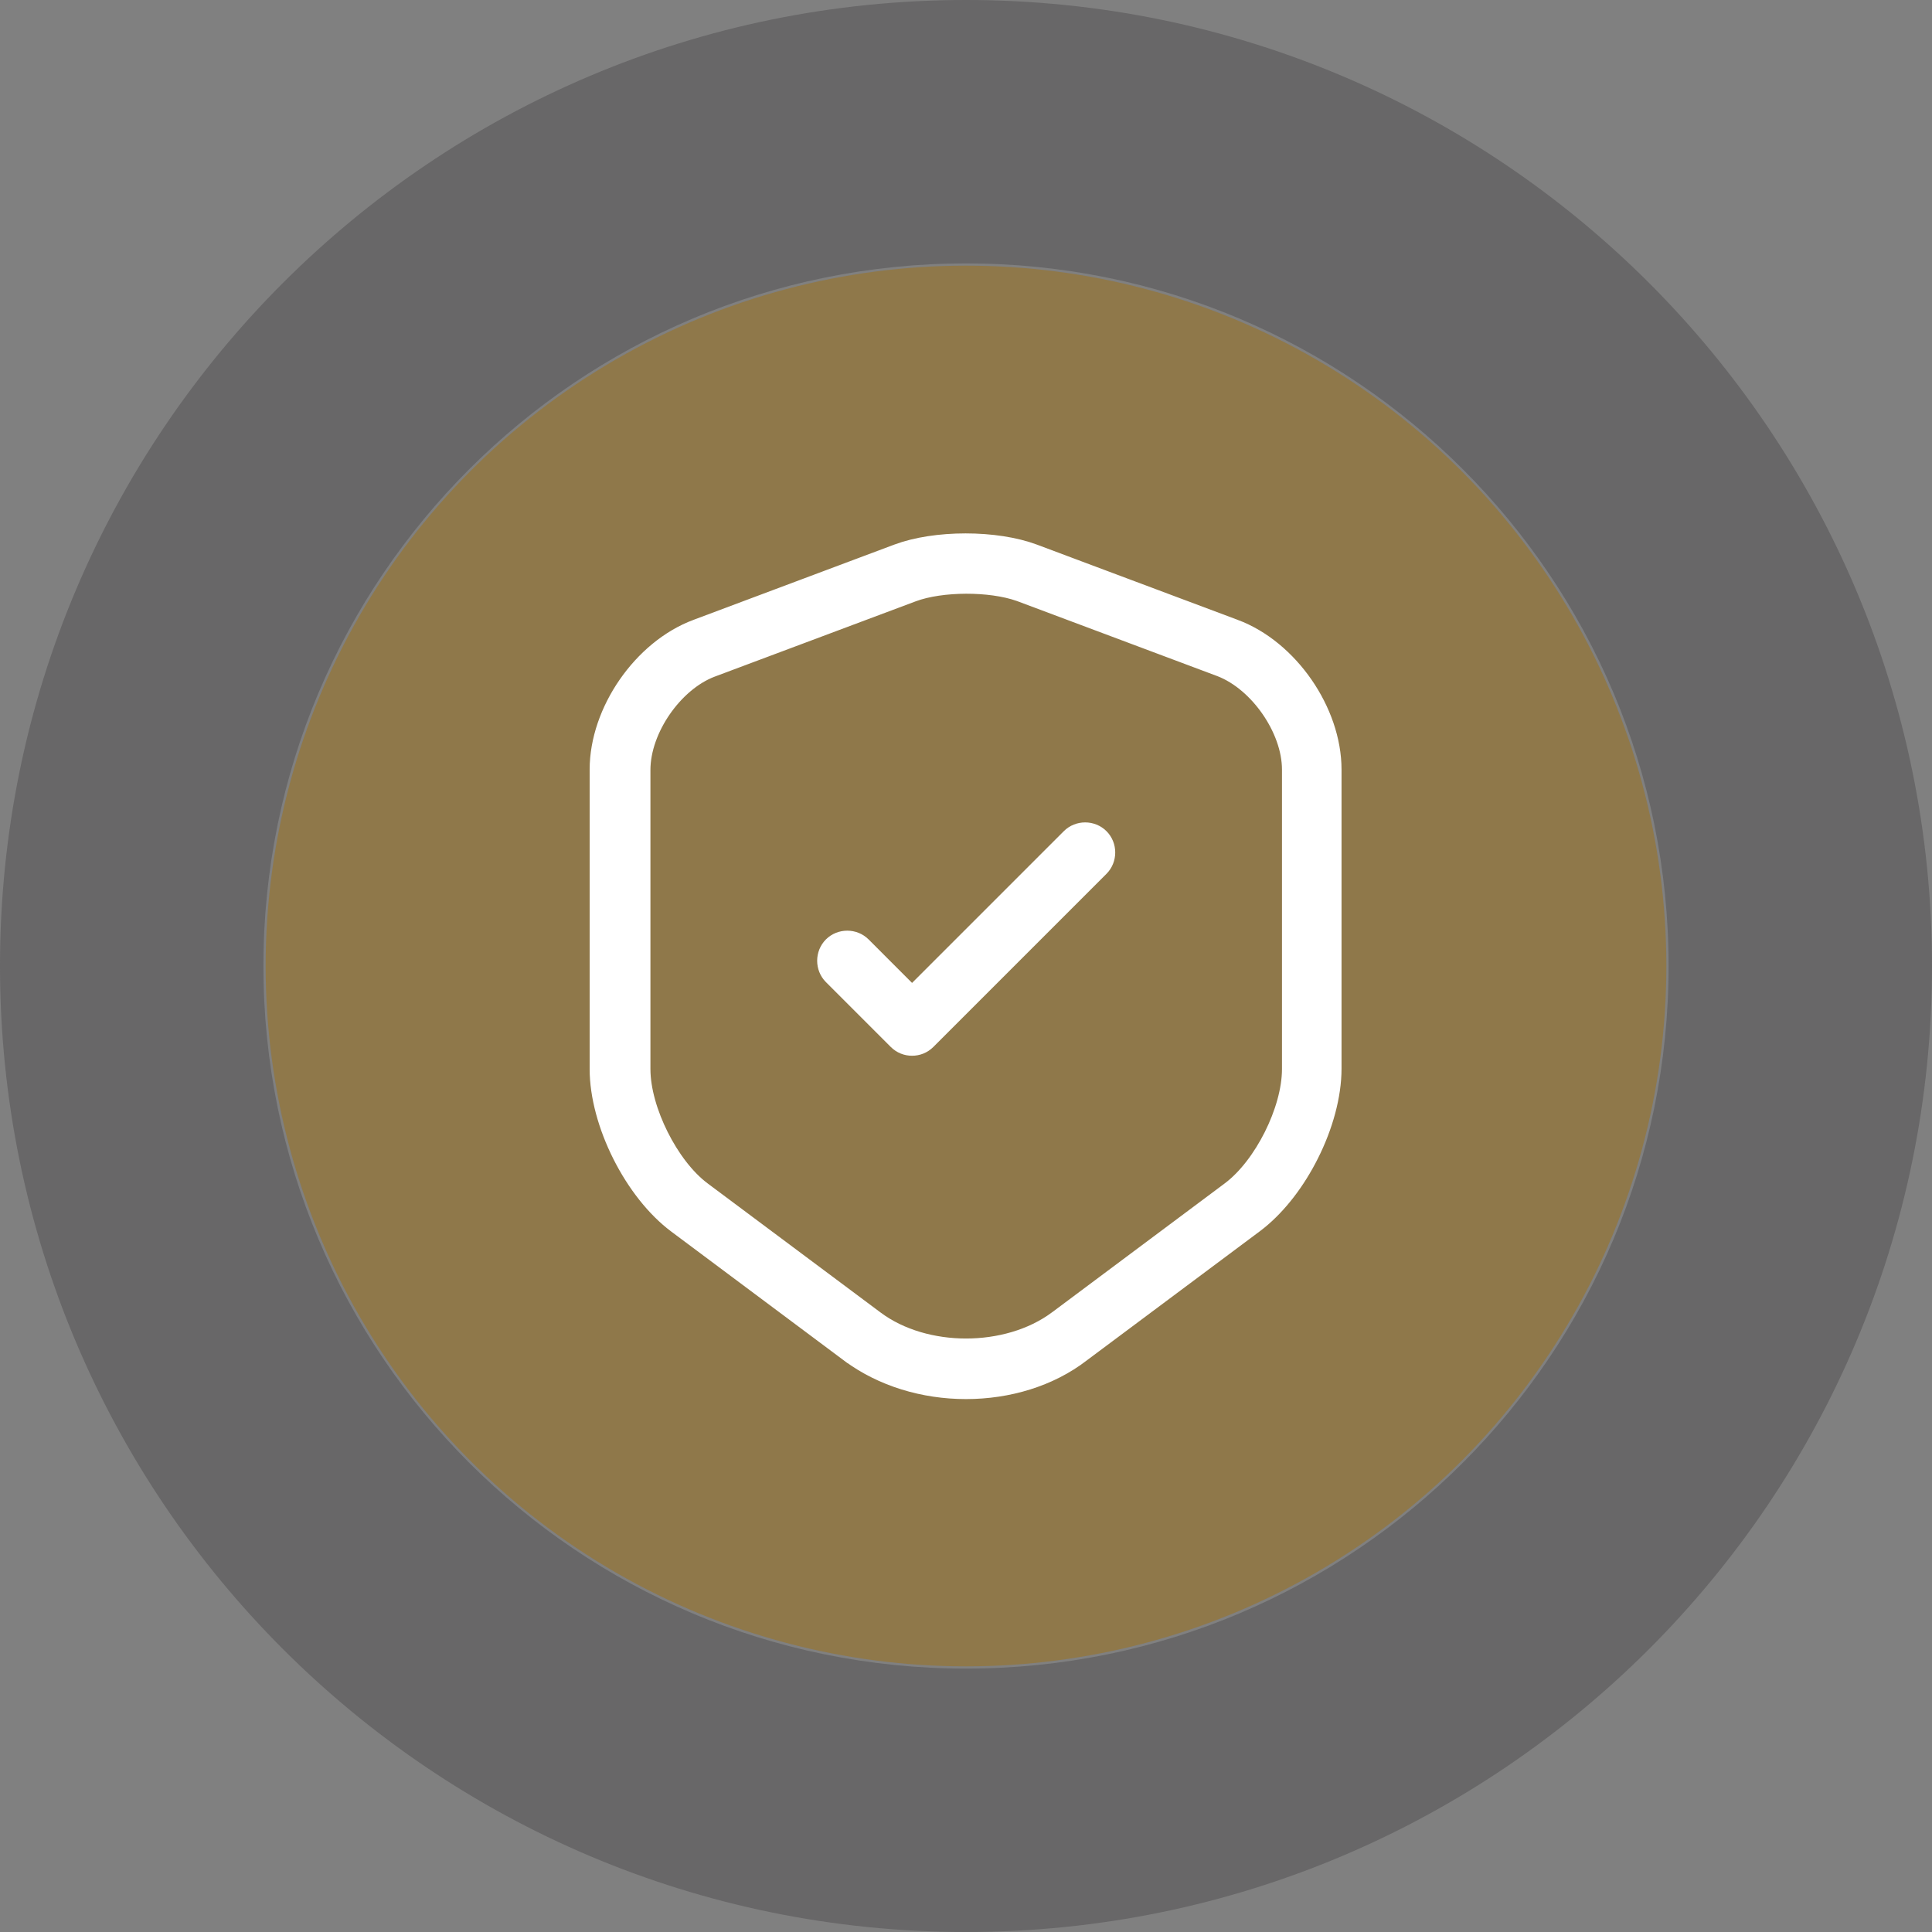 <svg xmlns="http://www.w3.org/2000/svg" fill="none" viewBox="0 0 80 80" height="80" width="80">
<rect x="0" y="0" width="80" height="80" fill="#808080" stroke="none"/>
<path fill="#2F2E30" d="M80 40C80 62.091 62.091 80 40 80C17.909 80 0 62.091 0 40C0 17.909 17.909 0 40 0C62.091 0 80 17.909 80 40ZM10.907 40C10.907 56.068 23.933 69.093 40 69.093C56.068 69.093 69.093 56.068 69.093 40C69.093 23.933 56.068 10.907 40 10.907C23.933 10.907 10.907 23.933 10.907 40Z" opacity="0.3"></path>
<circle fill="#8F784A" r="29" cy="40" cx="40"></circle>
<path stroke="white" fill="white" d="M39.983 22.587C41.004 22.587 42.004 22.737 42.757 23.018L51.075 26.135H51.076C53.295 26.962 55.05 29.508 55.05 31.867V44.249C55.05 45.337 54.706 46.59 54.123 47.748C53.578 48.835 52.84 49.802 52.031 50.456L51.868 50.583L44.701 55.932L44.695 55.937C43.412 56.926 41.724 57.433 39.999 57.433C38.277 57.433 36.584 56.926 35.264 55.948H35.263L28.099 50.599C27.226 49.948 26.425 48.921 25.842 47.759C25.259 46.598 24.916 45.345 24.916 44.266V31.867C24.916 29.508 26.671 26.962 28.891 26.135H28.892L37.209 23.018C37.962 22.736 38.961 22.587 39.983 22.587ZM40.001 24.085C39.202 24.088 38.375 24.195 37.742 24.431L37.741 24.432L29.424 27.548H29.423C28.596 27.86 27.855 28.523 27.324 29.291C26.793 30.059 26.433 30.99 26.433 31.883V44.266C26.433 45.161 26.744 46.189 27.201 47.101C27.658 48.013 28.293 48.873 29 49.401L36.167 54.751C37.229 55.544 38.628 55.925 40.002 55.925C41.375 55.925 42.778 55.544 43.847 54.752L43.849 54.751L51.015 49.401L51.016 49.4C51.731 48.864 52.366 48.005 52.822 47.094C53.277 46.184 53.584 45.16 53.584 44.266V31.867C53.584 30.981 53.223 30.054 52.693 29.287C52.162 28.519 51.422 27.854 50.597 27.534L50.592 27.532L42.275 24.415L42.266 24.412C41.628 24.186 40.8 24.083 40.001 24.085Z"></path>
<path stroke="white" fill="white" d="M44.404 34.77C44.692 34.482 45.175 34.482 45.463 34.77C45.751 35.058 45.751 35.541 45.463 35.83L38.296 42.997C38.145 43.148 37.957 43.216 37.766 43.216C37.575 43.216 37.388 43.148 37.237 42.997L34.553 40.313C34.265 40.025 34.265 39.541 34.553 39.253C34.841 38.965 35.325 38.965 35.613 39.253L37.766 41.407L38.121 41.053L44.404 34.77Z"></path>
</svg>
